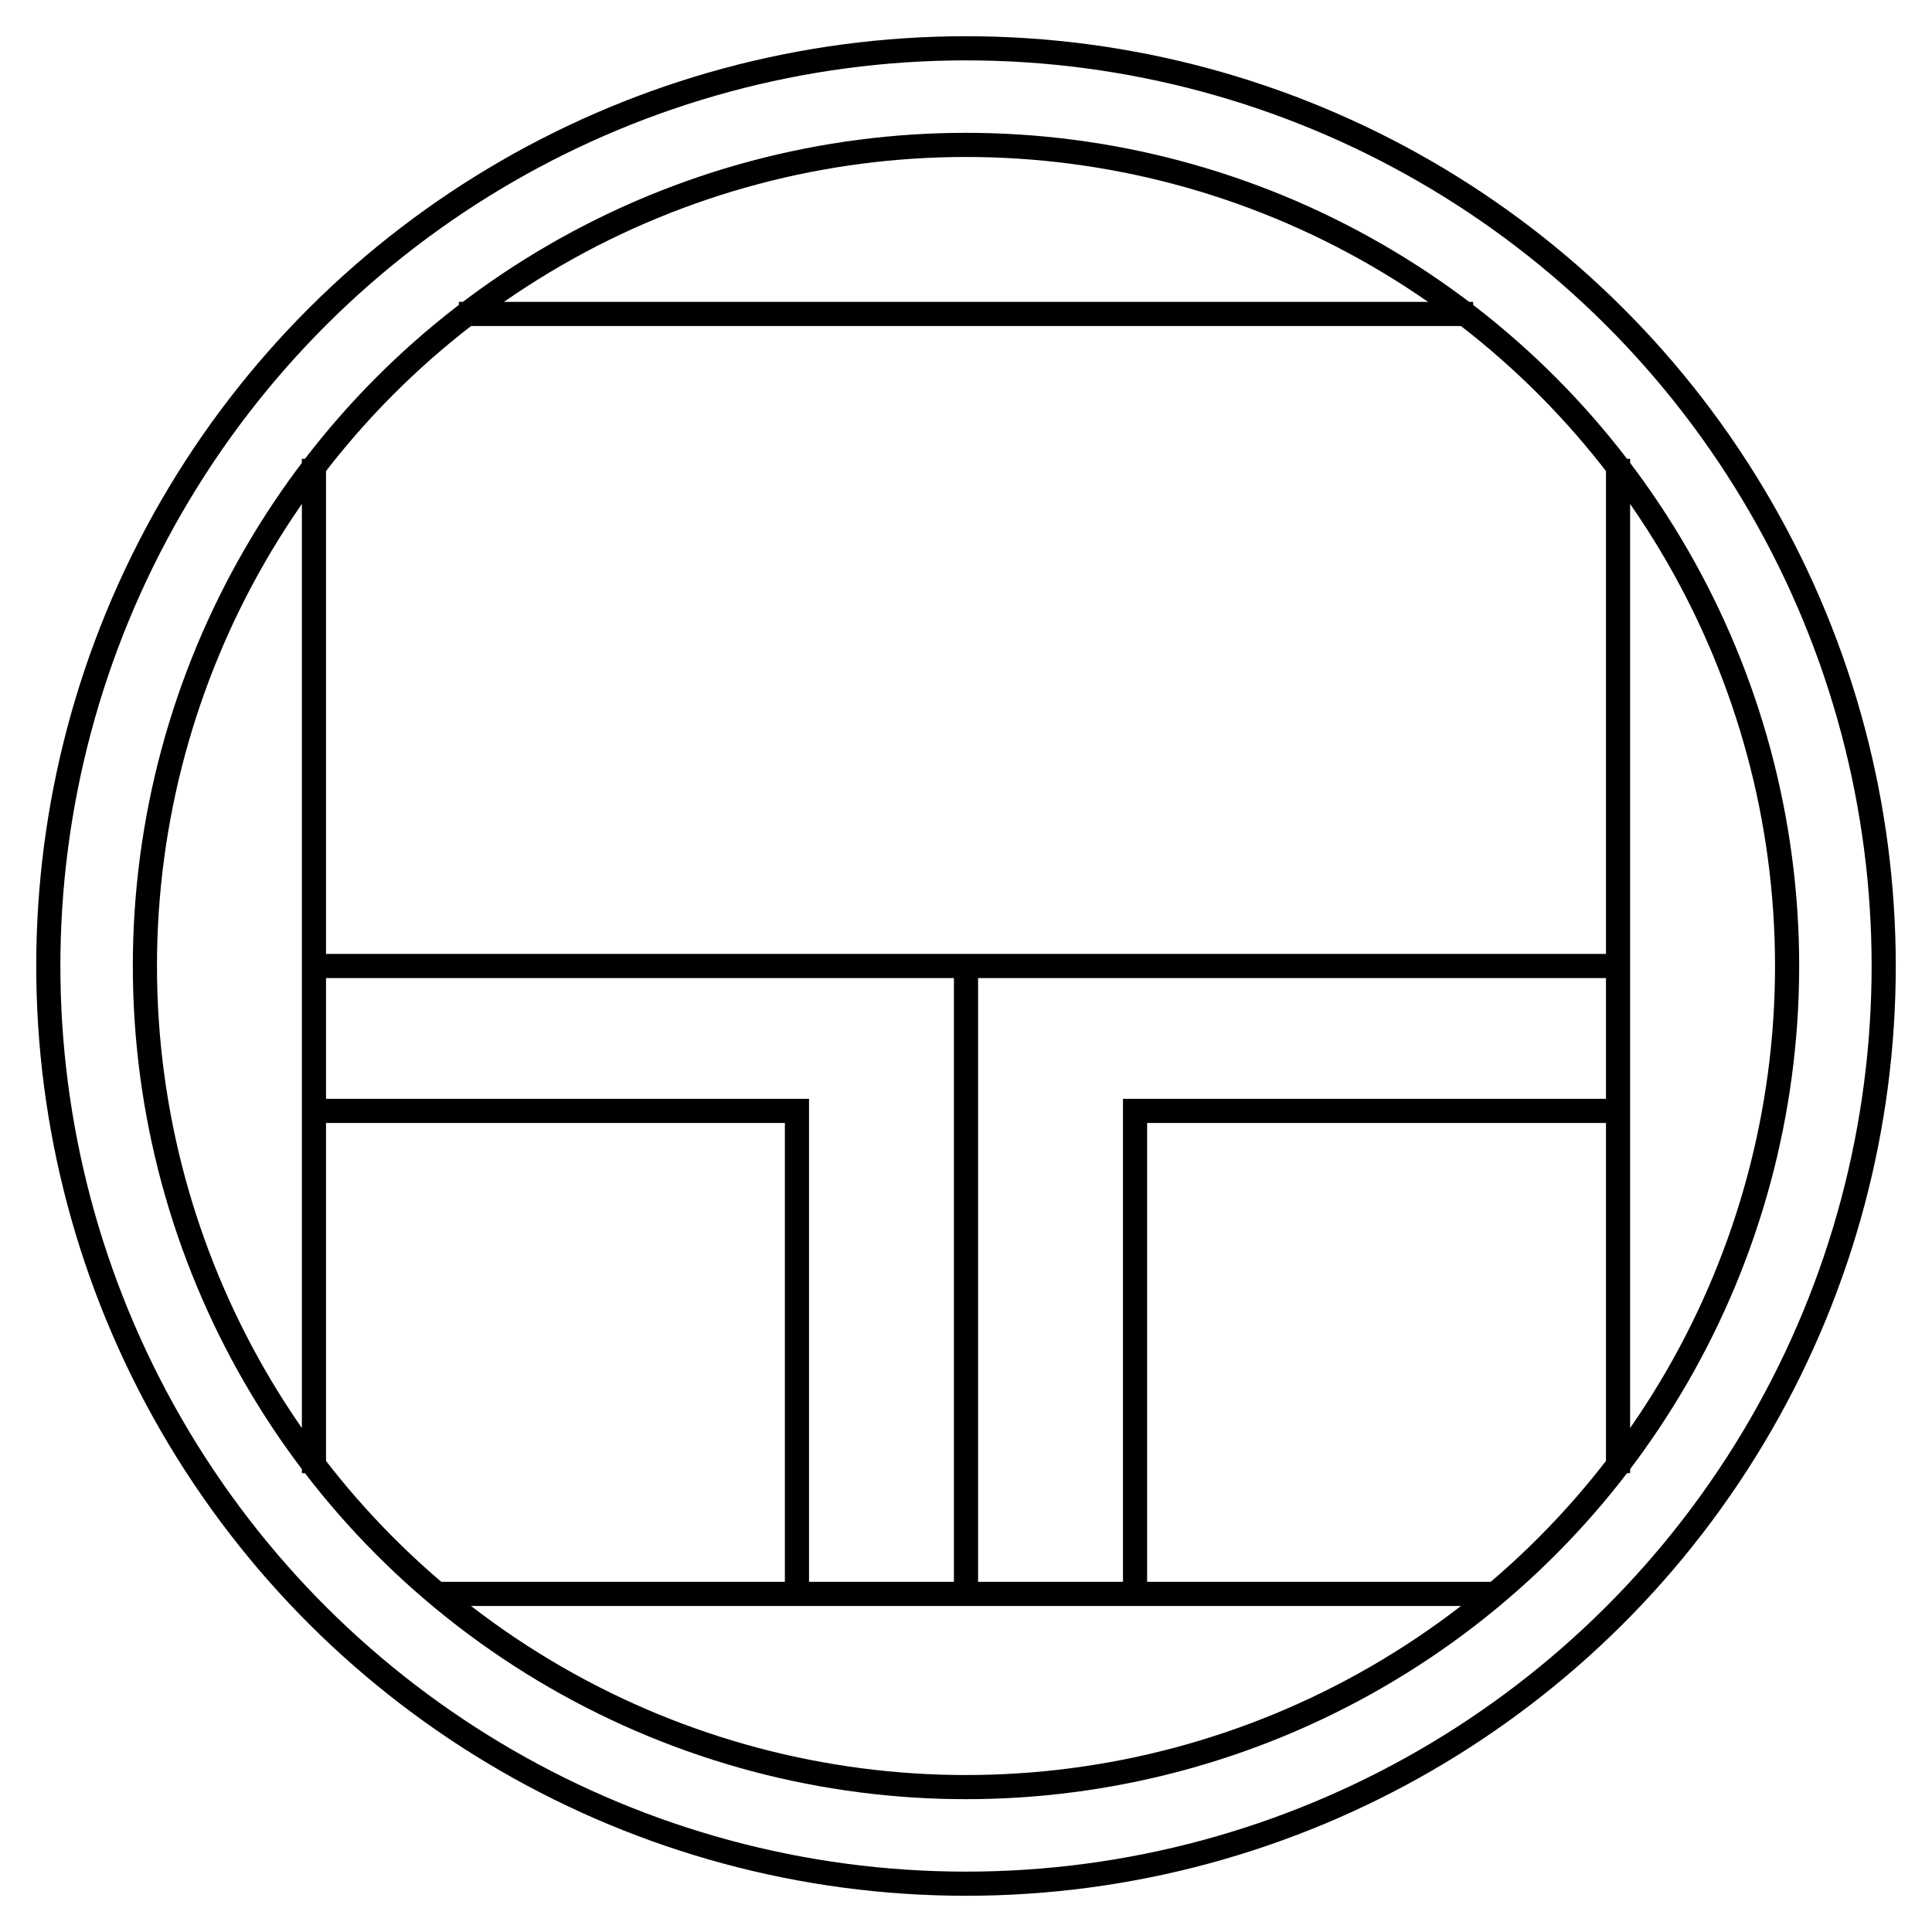 <svg xmlns="http://www.w3.org/2000/svg" width="80" height="80" fill="none"><path fill="#fff" d="M0 0h80v80H0z"/><circle cx="40" cy="40" r="34" stroke="#000"/><circle cx="40" cy="40" r="38" stroke="#000" transform="rotate(-90 40 40)"/><path stroke="#000" d="M13 40h54m-27 0v26m-22 0h44M19 13h42m6 6v42M13 19v42m0-15h20v20m34-20H47v20"/></svg>
